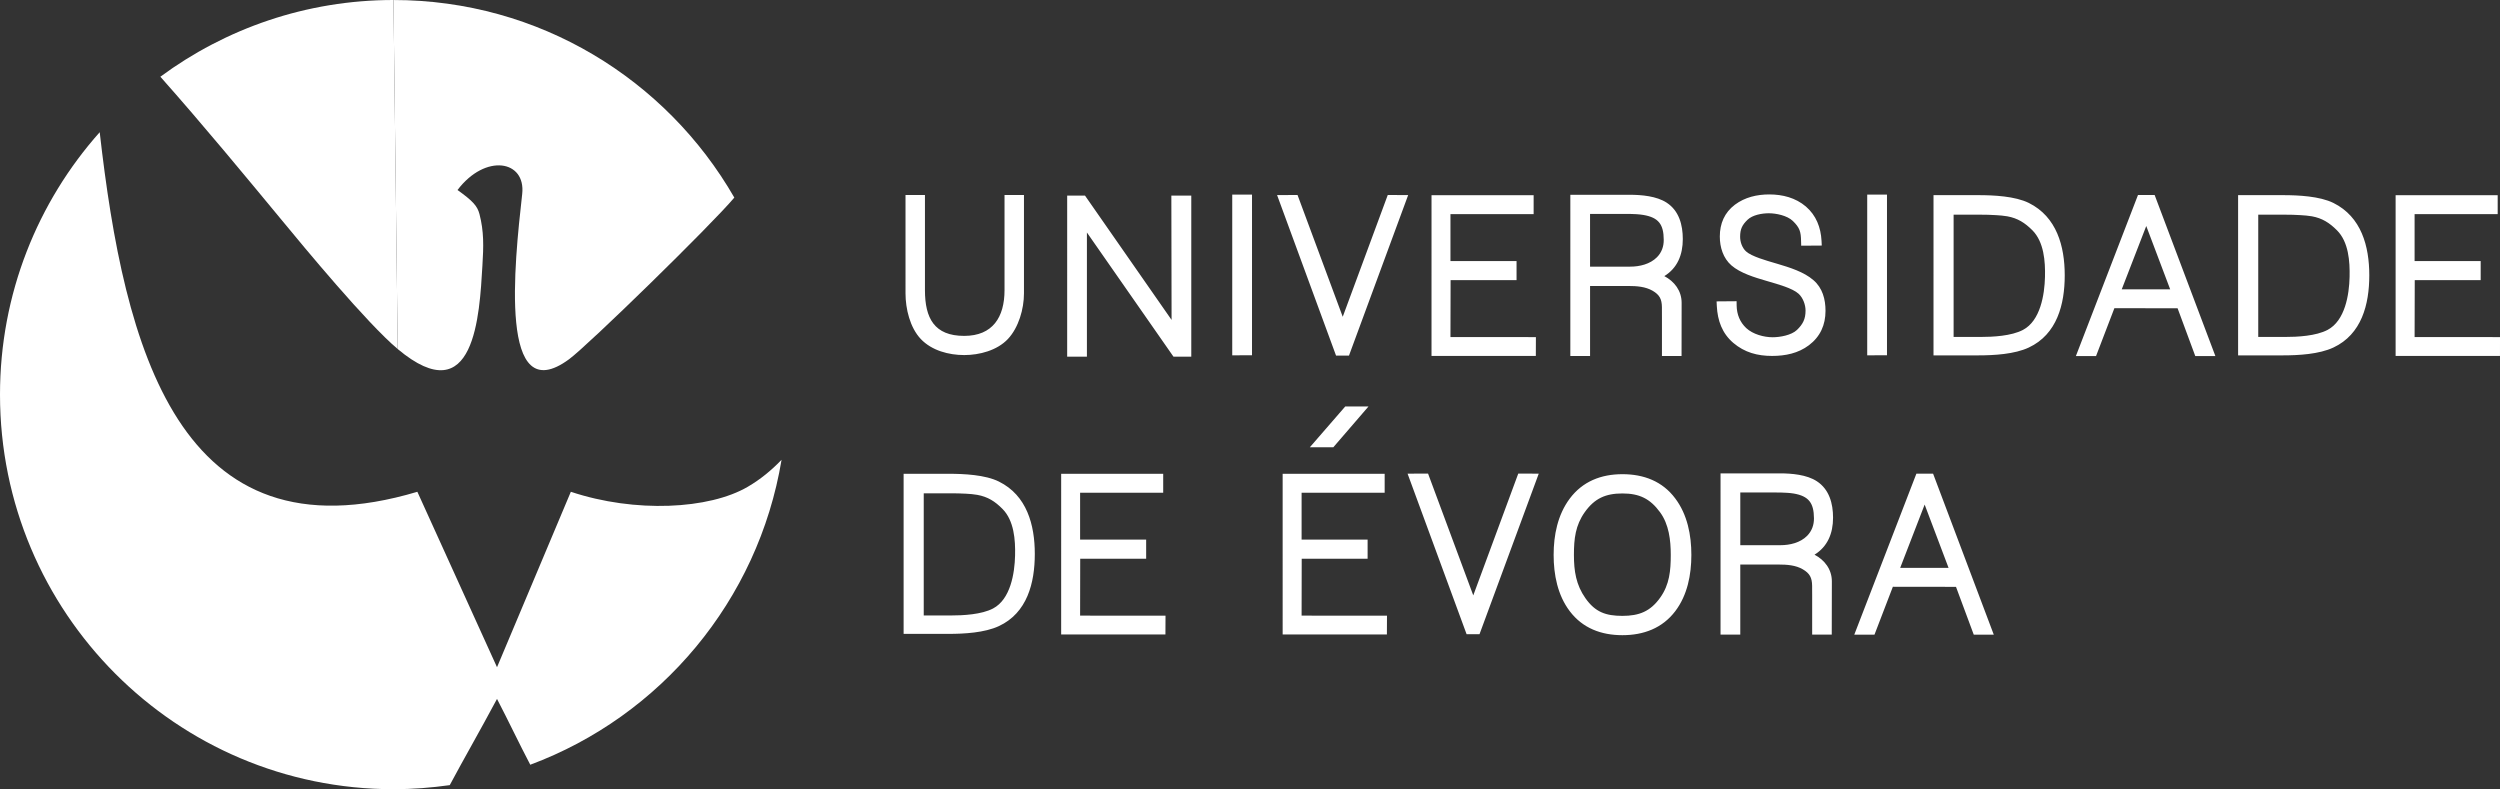 <svg xmlns="http://www.w3.org/2000/svg" xmlns:xlink="http://www.w3.org/1999/xlink" id="Layer_1" x="0px" y="0px" width="361.56px" height="114.137px" viewBox="0 0 361.56 114.137" xml:space="preserve"><rect x="0" y="0" width="361.56" height="114.137" fill="#333333" stroke="none"/><path fill="#FFFFFF" d="M113.032,66.499c-1.469,1.527-3.083,2.85-4.878,3.896c-5.572,3.27-16.294,3.826-25.597,0.729L71.88,96.497 L60.36,71.124C25.813,81.43,17.955,50.271,14.42,19.12C5.454,29.198,0,42.495,0,57.07c0,31.52,25.478,57.067,56.907,57.067 c2.763,0,5.482-0.212,8.138-0.588c2.057-3.848,4.364-7.846,6.835-12.47c1.684,3.235,3.159,6.374,4.81,9.52 C95.525,103.586,109.646,86.868,113.032,66.499"></path><path fill="#FFFFFF" d="M56.904,0C44.288,0,32.633,4.131,23.191,11.096c6.079,6.841,12.445,14.563,17.633,20.83 c3.068,3.724,12.283,14.869,16.696,18.554"></path><path fill="#FFFFFF" d="M57.517,50.48c11.199,9.36,11.831-5.064,12.249-12.02c0.18-2.871,0.228-4.993-0.423-7.501 c-0.31-1.175-0.951-1.882-3.175-3.479c4.035-5.321,9.903-4.316,9.354,0.58c-1.141,10.19-3.431,31.435,6.797,23.881 c2.755-2.031,20.447-19.294,23.883-23.363C96.383,11.5,77.988,0.002,56.904,0.002"></path><path fill-rule="evenodd" clip-rule="evenodd" fill="#FFFFFF" d="M139.451,51.351c-2.229,0-4.69-0.648-6.275-2.314 c-1.574-1.655-2.217-4.388-2.217-6.607V28.202h2.811v13.762c0,4.055,1.354,6.614,5.676,6.614c4.125,0,5.833-2.713,5.833-6.614 V28.202h2.811v14.228c0,2.246-0.768,4.939-2.321,6.596C144.209,50.684,141.652,51.351,139.451,51.351 M234.638,91.862 c-3.053,0-5.754-1.002-7.621-3.479c-1.754-2.323-2.324-5.276-2.324-8.134c0-2.865,0.582-5.786,2.32-8.126 c1.865-2.504,4.553-3.545,7.625-3.545c3.07,0,5.783,1.009,7.65,3.516c1.75,2.331,2.324,5.287,2.324,8.155 c0,2.857-0.563,5.813-2.324,8.137C240.41,90.86,237.697,91.862,234.638,91.862 M192.828,64.688h-3.396l5.121-5.902h3.363 L192.828,64.688z M188.242,71.26v6.783h9.547v2.763h-9.531l-0.016,8.228l12.35,0.01l-0.014,2.719h-15.076V68.521h14.754v2.739 H188.242z M156.21,71.26v6.783h9.552v2.763h-9.537l-0.015,8.228l12.353,0.01l-0.013,2.719h-15.08V68.521h14.757v2.739H156.21z  M137.183,91.674h-6.499V68.521h6.499c2.199,0,5.297,0.136,7.289,1.128c4.028,1.996,5.185,6.243,5.185,10.46 c0,4.199-1.096,8.527-5.189,10.438C142.397,91.514,139.436,91.674,137.183,91.674 M349.208,30.969v6.785h9.557v2.76h-9.535 l-0.021,8.231l12.352,0.009l-0.004,2.719h-15.094V28.229h14.762v2.74H349.208z M209.771,30.969v6.785h9.559v2.76h-9.539l-0.02,8.231 l12.357,0.009l-0.01,2.719h-15.086V28.229H221.8v2.74H209.771z M330.177,51.395h-6.494V28.223h6.494 c2.197,0,5.299,0.145,7.297,1.131c4.037,2.008,5.182,6.249,5.182,10.466c0,4.204-1.104,8.528-5.191,10.441 C335.402,51.229,332.435,51.395,330.177,51.395 M286.128,51.395h-6.496V28.223h6.496c2.197,0,5.299,0.145,7.295,1.131 c4.027,2.008,5.186,6.249,5.186,10.466c0,4.204-1.115,8.528-5.197,10.441C291.353,51.229,288.378,51.395,286.128,51.395  M282.884,84.872l-9.131-0.012l-2.658,6.928h-2.922l8.984-23.289h2.412l8.779,23.289h-2.896L282.884,84.872z M314.933,44.586 l-9.141-0.016l-2.654,6.927h-2.916l8.982-23.293h2.41l8.785,23.293h-2.908L314.933,44.586z M261.126,44.915 c0-0.843-0.375-1.856-1.002-2.427c-0.891-0.819-3.088-1.402-4.252-1.749L255.4,40.6c-1.602-0.469-3.715-1.098-4.996-2.218 c-1.199-1.047-1.678-2.626-1.678-4.173c0-1.884,0.678-3.465,2.184-4.604c1.443-1.078,3.191-1.485,4.963-1.485 c1.93,0,3.803,0.476,5.297,1.746c1.492,1.282,2.164,3.027,2.268,4.968l0.033,0.68l-2.973,0.021l-0.02-0.636 c-0.018-1.398-0.197-1.98-1.201-2.951c-0.814-0.772-2.391-1.104-3.467-1.104c-0.965,0-2.342,0.234-3.072,0.939 c-0.781,0.754-1.074,1.358-1.074,2.465c0,0.754,0.293,1.595,0.855,2.112c0.807,0.737,3.023,1.347,4.086,1.663l0.432,0.127 c1.744,0.518,3.863,1.166,5.24,2.377c1.303,1.124,1.736,2.754,1.736,4.426c0,2.047-0.764,3.742-2.398,4.977 c-1.551,1.169-3.412,1.547-5.324,1.547c-2.123,0-3.982-0.498-5.617-1.888c-1.619-1.384-2.275-3.231-2.381-5.329l-0.033-0.672 l2.893-0.023l0.008,0.639c0.027,1.275,0.467,2.379,1.391,3.251c0.971,0.893,2.541,1.321,3.822,1.321 c1.053,0,2.709-0.291,3.508-1.057C260.746,46.885,261.126,46.136,261.126,44.915 M262.423,80.221 c1.453,0.762,2.508,2.115,2.508,3.861l-0.016,7.696h-2.832V86.2c0-0.375-0.006-0.758-0.006-1.123v-0.35 c-0.014-1.188-0.35-1.808-1.348-2.391c-1.033-0.605-2.309-0.689-3.473-0.689h-5.57v10.132h-2.855V68.461h8.576 c1.701,0,3.9,0.18,5.363,1.146c1.787,1.172,2.334,3.217,2.334,5.255C265.105,77.154,264.306,79.055,262.423,80.221 M229.962,41.361 v10.128h-2.854V28.17h8.58c1.695,0,3.898,0.183,5.359,1.147c1.787,1.166,2.326,3.219,2.326,5.256c0,2.298-0.791,4.199-2.672,5.359 c1.451,0.763,2.502,2.112,2.502,3.861l-0.01,7.696h-2.836v-5.577c0-0.376,0-0.755-0.004-1.127v-0.35 c-0.012-1.181-0.342-1.799-1.352-2.388c-1.031-0.595-2.299-0.686-3.463-0.686H229.962z M194.191,45.814l6.512-17.613l2.951,0.012 l-8.561,23.22h-1.867l-8.529-23.22l2.957-0.012L194.191,45.814z M213.07,86.107l6.508-17.618l2.961,0.014l-8.566,23.217h-1.869 l-8.535-23.217l2.961-0.014L213.07,86.107z M270.044,51.388V28.146l2.859-0.002V51.38L270.044,51.388z M178.211,51.388V28.146 l2.859-0.002V51.38L178.211,51.388z M157.194,33.625v17.961h-2.855V28.291h2.58l12.519,17.976l-0.033-17.976h2.883v23.295h-2.574 L157.194,33.625z M234.638,71.365c-2.422,0-4.02,0.71-5.441,2.702c-1.361,1.92-1.57,3.865-1.57,6.182 c0,2.338,0.307,4.348,1.674,6.279c1.41,1.997,2.934,2.541,5.338,2.541c2.422,0,4.053-0.646,5.469-2.643 c1.348-1.885,1.525-3.917,1.525-6.178c0-2.114-0.262-4.422-1.553-6.171C238.642,72.108,237.068,71.365,234.638,71.365  M133.594,89.014h3.831c1.865,0,4.516-0.133,6.197-1.014c2.521-1.33,3.124-5.085,3.182-7.658c0.058-2.249-0.143-5.059-1.826-6.746 c-1.08-1.089-2.109-1.746-3.635-2.027c-0.525-0.094-1.086-0.139-1.619-0.168c-0.767-0.045-1.538-0.057-2.299-0.057h-3.831V89.014z  M326.595,48.732h3.838c1.857,0,4.506-0.137,6.186-1.019c2.529-1.328,3.129-5.089,3.188-7.66c0.051-2.252-0.137-5.057-1.826-6.745 c-1.088-1.088-2.127-1.751-3.631-2.026c-0.537-0.092-1.086-0.136-1.627-0.167c-0.76-0.05-1.533-0.068-2.289-0.068h-3.838V48.732z  M282.539,48.732h3.836c1.861,0,4.518-0.137,6.195-1.019c2.52-1.328,3.121-5.089,3.184-7.66c0.057-2.252-0.146-5.057-1.818-6.745 c-1.09-1.088-2.127-1.751-3.643-2.026c-0.537-0.092-1.084-0.136-1.617-0.167c-0.768-0.05-1.529-0.068-2.301-0.068h-3.836V48.732z  M274.812,82.129h6.998l-3.459-9.155L274.812,82.129z M306.855,41.842h7.004l-3.459-9.154L306.855,41.842z M251.687,78.847h5.813 c1.361,0,2.863-0.354,3.854-1.354c0.682-0.693,0.994-1.567,0.988-2.529c-0.016-2.214-0.74-3.214-2.941-3.59 c-0.318-0.063-0.666-0.076-0.98-0.103c-0.5-0.03-1.01-0.044-1.51-0.044h-5.223V78.847z M229.962,38.562h5.814 c1.361,0,2.865-0.36,3.861-1.361c0.68-0.684,0.994-1.569,0.979-2.525c-0.01-2.213-0.734-3.213-2.938-3.588 c-0.309-0.062-0.664-0.081-0.979-0.111c-0.502-0.029-1.012-0.041-1.512-0.041h-5.227V38.562z"></path></svg>